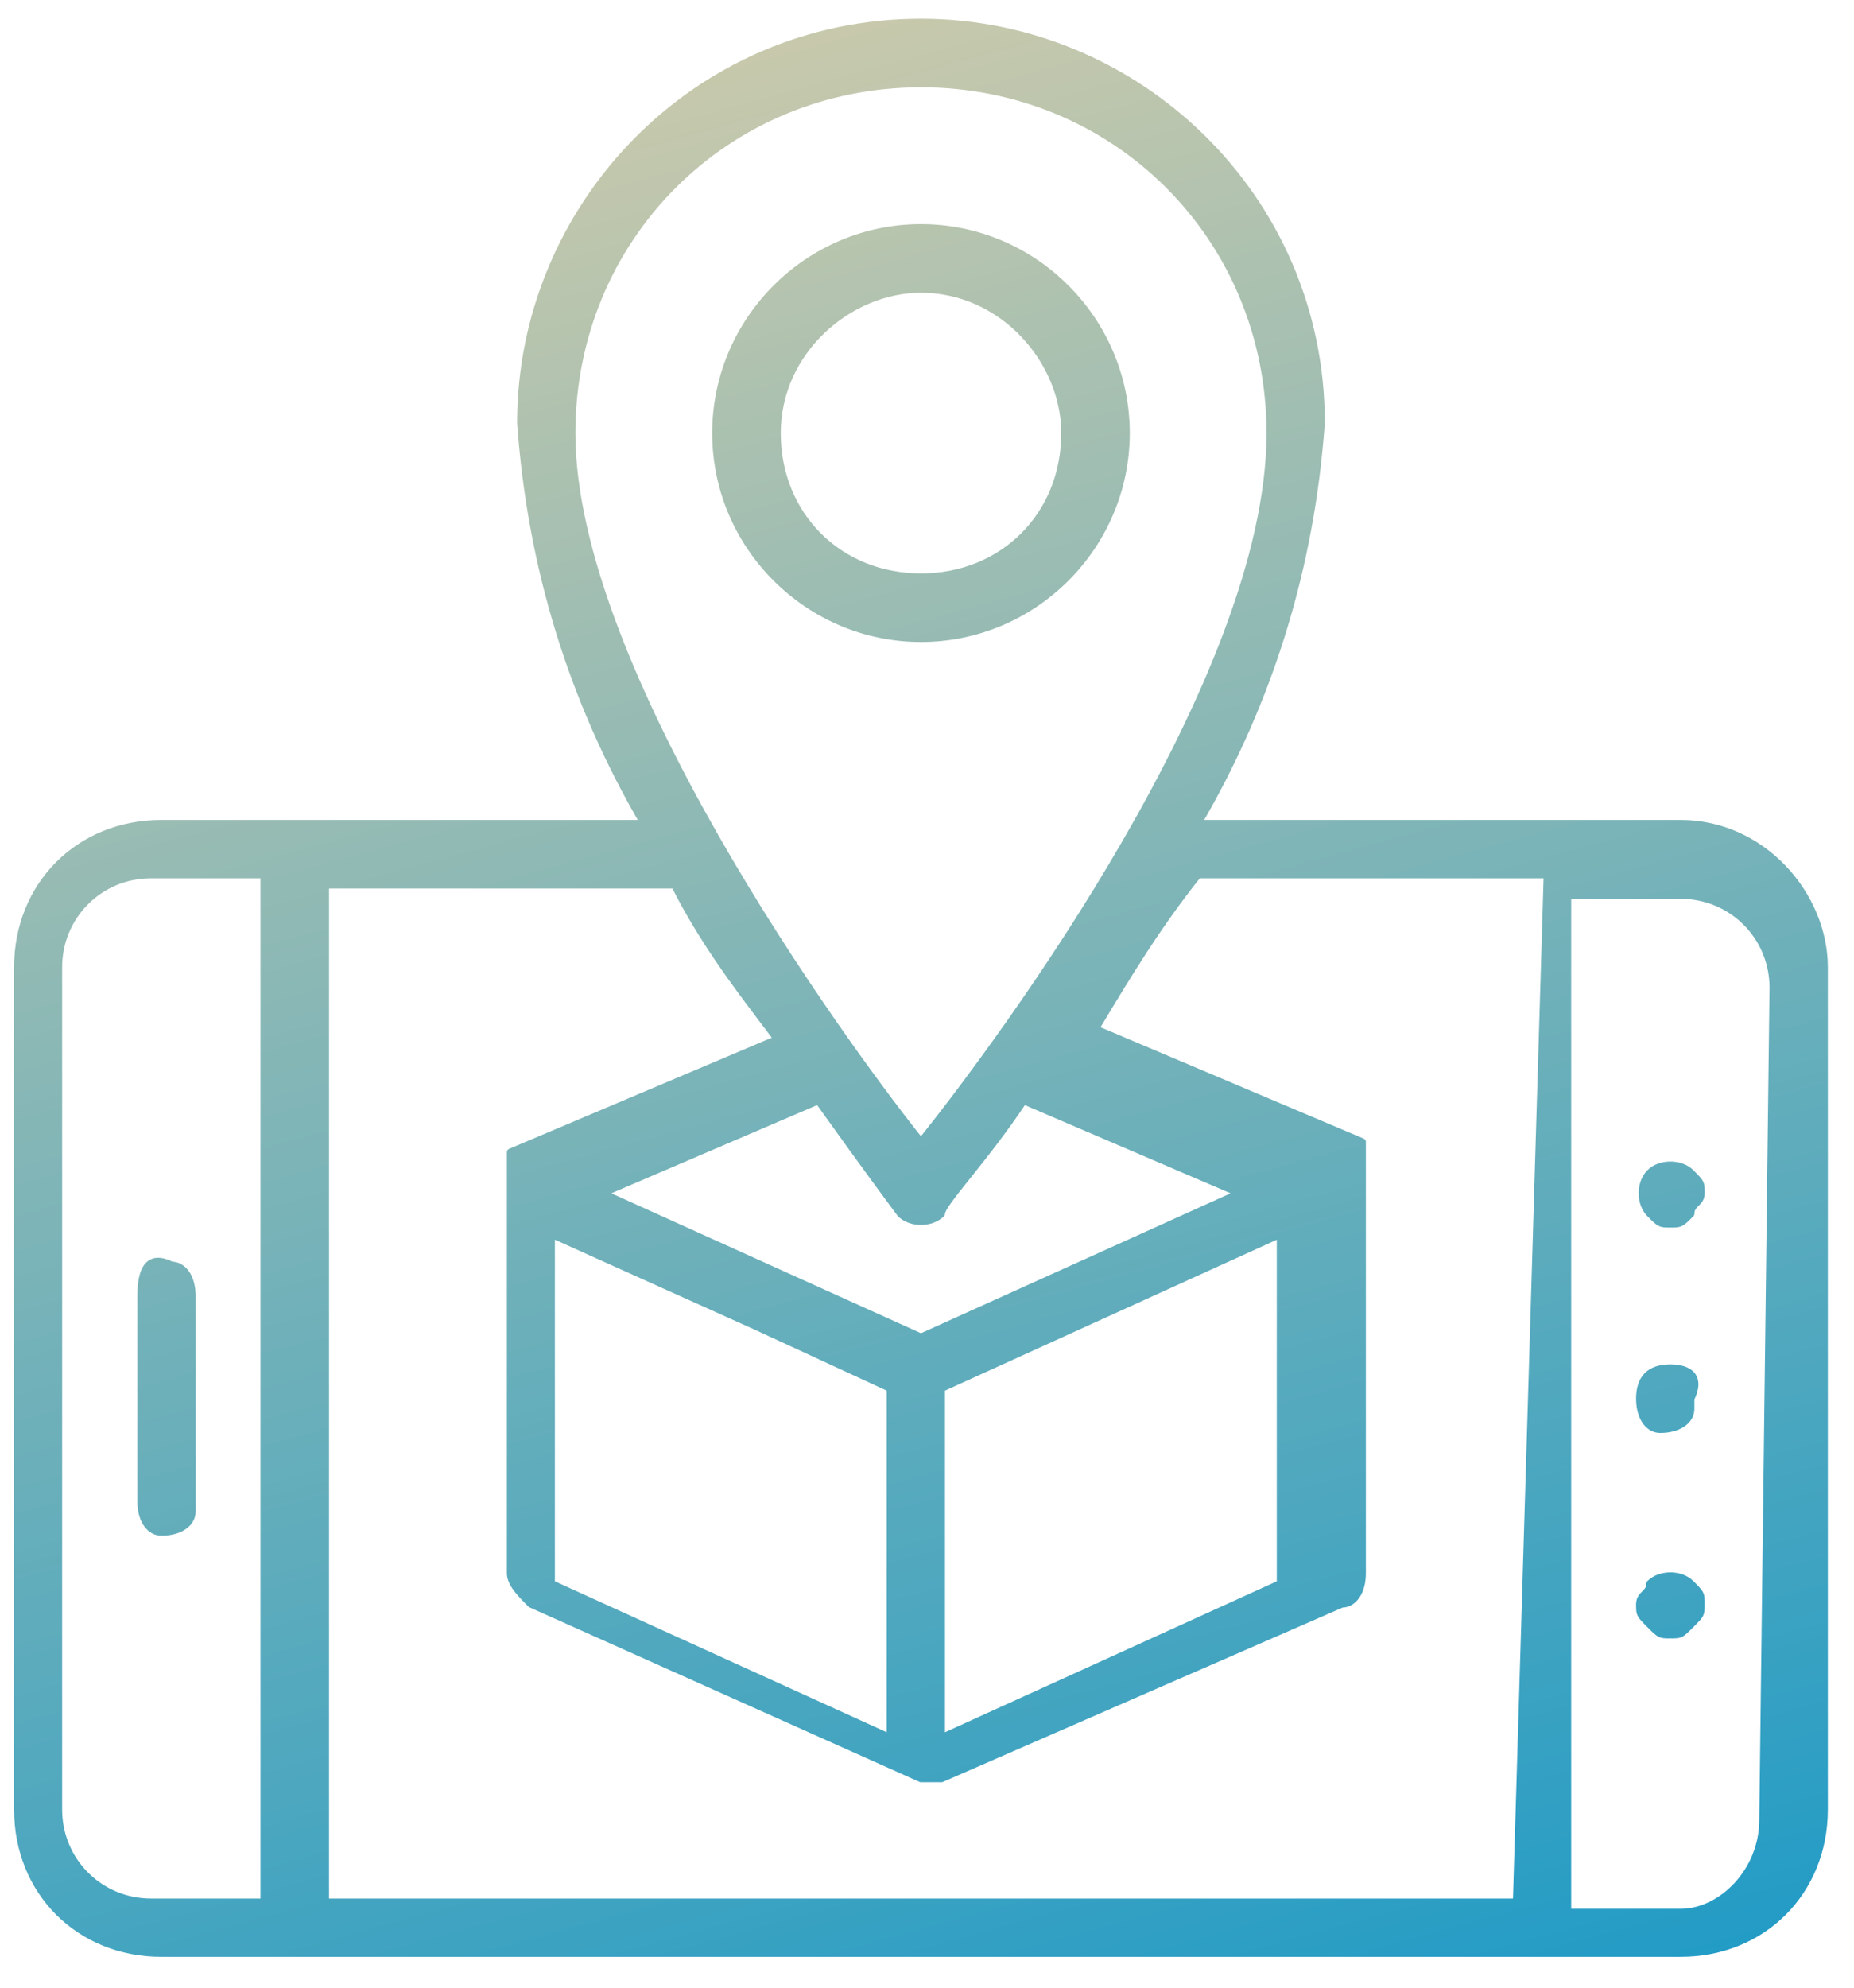 <svg width="56" height="60" viewBox="0 0 56 60" fill="none" xmlns="http://www.w3.org/2000/svg">
<path fill-rule="evenodd" clip-rule="evenodd" d="M36.19 24.856H50.763C53.244 24.856 55.104 27.026 55.104 29.197V54.623C55.104 57.104 53.244 58.964 50.763 58.964H4.872C2.392 58.964 0.531 57.104 0.531 54.623V29.197C0.531 26.716 2.392 24.856 4.872 24.856H19.446C17.275 21.135 16.035 17.104 15.725 12.763C15.725 6.251 20.996 0.67 27.818 0.67C34.329 0.67 39.911 5.941 39.911 12.763C39.601 17.104 38.36 21.135 36.19 24.856ZM38.36 13.073C38.36 7.182 33.709 2.531 27.818 2.531C21.926 2.531 17.275 7.182 17.275 13.073C17.275 20.205 25.337 31.368 27.818 34.468C30.298 31.368 38.36 20.515 38.36 13.073ZM18.206 36.019L27.818 40.36L37.43 36.019L30.919 33.228C30.299 34.158 29.678 34.933 29.213 35.515C28.748 36.096 28.438 36.484 28.438 36.639C28.128 36.949 27.508 36.949 27.198 36.639C27.198 36.639 26.267 35.398 24.717 33.228L18.206 36.019ZM38.67 47.801V37.259L28.438 41.91V52.453L38.67 47.801ZM26.888 52.453V41.91L22.857 40.05L16.655 37.259V47.801L26.888 52.453ZM4.562 57.414H7.973V26.406H4.562C3.012 26.406 1.772 27.647 1.772 29.197V54.623C1.772 56.174 3.012 57.414 4.562 57.414ZM9.834 57.414H45.802L46.733 26.406H36.19C34.95 27.957 34.019 29.507 33.089 31.058L41.151 34.468V34.778V35.088V47.491C41.151 48.112 40.841 48.422 40.531 48.422L28.438 53.693H28.128H27.818L16.035 48.422C15.725 48.112 15.415 47.801 15.415 47.491V35.088V34.778L23.477 31.368C23.364 31.217 23.247 31.062 23.126 30.903L23.126 30.902C22.25 29.747 21.193 28.351 20.376 26.716H9.834V57.414ZM50.763 57.724C52.004 57.724 53.244 56.484 53.244 54.933L53.554 29.817C53.554 28.267 52.314 27.026 50.763 27.026H47.353V57.724H50.763ZM4.254 45.321V39.119C4.254 38.189 4.564 37.879 5.184 38.189C5.494 38.189 5.804 38.499 5.804 39.119V45.321V45.631C5.804 45.941 5.494 46.251 4.874 46.251C4.564 46.251 4.254 45.941 4.254 45.321ZM49.834 47.801C49.834 47.956 49.756 48.034 49.678 48.111C49.601 48.189 49.523 48.266 49.523 48.422C49.523 48.731 49.523 48.731 49.833 49.041L49.834 49.042L49.834 49.042C50.144 49.352 50.144 49.352 50.454 49.352C50.764 49.352 50.764 49.352 51.074 49.042L51.074 49.041C51.384 48.731 51.384 48.731 51.384 48.422C51.384 48.111 51.384 48.111 51.074 47.801C50.764 47.491 50.144 47.491 49.834 47.801ZM49.523 42.22C49.523 41.6 49.834 41.29 50.454 41.29C51.074 41.29 51.384 41.6 51.074 42.22V42.53C51.074 42.84 50.764 43.15 50.144 43.15C49.834 43.15 49.523 42.84 49.523 42.22ZM49.834 35.398C49.524 35.709 49.524 36.329 49.834 36.639L49.834 36.639C50.144 36.949 50.144 36.949 50.454 36.949C50.764 36.949 50.764 36.949 51.074 36.639C51.074 36.484 51.152 36.406 51.23 36.329C51.307 36.251 51.385 36.174 51.385 36.019C51.385 35.709 51.385 35.709 51.074 35.398C50.764 35.088 50.144 35.088 49.834 35.398ZM27.819 6.871C31.23 6.871 34.02 9.662 34.02 13.073C34.02 16.484 31.23 19.274 27.819 19.274C24.408 19.274 21.617 16.484 21.617 13.073C21.617 9.662 24.408 6.871 27.819 6.871ZM27.819 8.732C25.648 8.732 23.478 10.592 23.478 13.073C23.478 15.553 25.338 17.414 27.819 17.414C30.299 17.414 32.16 15.553 32.16 13.073C32.16 10.902 30.299 8.732 27.819 8.732Z" fill="url(#paint0_linear_1244_3357)"/>
<path d="M36.19 24.856L36.099 24.803C36.08 24.835 36.08 24.876 36.099 24.908C36.117 24.941 36.152 24.961 36.19 24.961V24.856ZM19.446 24.856V24.961C19.483 24.961 19.518 24.941 19.537 24.908C19.556 24.876 19.556 24.835 19.537 24.803L19.446 24.856ZM15.725 12.763H15.62L15.62 12.771L15.725 12.763ZM39.911 12.763L40.016 12.771V12.763H39.911ZM27.818 34.468L27.736 34.534C27.756 34.559 27.786 34.574 27.818 34.574C27.85 34.574 27.88 34.559 27.9 34.534L27.818 34.468ZM27.818 40.36L27.775 40.456C27.802 40.468 27.834 40.468 27.861 40.456L27.818 40.36ZM18.206 36.019L18.164 35.922C18.126 35.938 18.101 35.976 18.1 36.018C18.1 36.059 18.124 36.097 18.162 36.114L18.206 36.019ZM37.43 36.019L37.474 36.114C37.511 36.097 37.536 36.059 37.535 36.018C37.535 35.976 37.51 35.938 37.472 35.922L37.43 36.019ZM30.919 33.228L30.96 33.131C30.913 33.111 30.859 33.127 30.831 33.17L30.919 33.228ZM29.213 35.515L29.295 35.58L29.213 35.515ZM28.438 36.639L28.512 36.713C28.532 36.693 28.543 36.667 28.543 36.639H28.438ZM27.198 36.639L27.113 36.702C27.116 36.706 27.12 36.71 27.123 36.713L27.198 36.639ZM24.717 33.228L24.803 33.167C24.774 33.127 24.721 33.112 24.676 33.131L24.717 33.228ZM38.67 37.259H38.776C38.776 37.223 38.758 37.19 38.727 37.171C38.697 37.151 38.66 37.148 38.627 37.163L38.67 37.259ZM38.67 47.801L38.714 47.897C38.752 47.88 38.776 47.843 38.776 47.801H38.67ZM28.438 41.91L28.395 41.814C28.357 41.831 28.333 41.869 28.333 41.91H28.438ZM28.438 52.453H28.333C28.333 52.488 28.351 52.522 28.381 52.541C28.411 52.56 28.449 52.563 28.482 52.548L28.438 52.453ZM26.888 41.91H26.993C26.993 41.869 26.969 41.832 26.932 41.815L26.888 41.91ZM26.888 52.453L26.844 52.548C26.877 52.563 26.915 52.56 26.945 52.541C26.975 52.522 26.993 52.488 26.993 52.453H26.888ZM22.857 40.05L22.901 39.954L22.9 39.954L22.857 40.05ZM16.655 37.259L16.698 37.163C16.666 37.148 16.628 37.151 16.598 37.171C16.568 37.19 16.55 37.223 16.55 37.259H16.655ZM16.655 47.801H16.55C16.55 47.843 16.574 47.88 16.612 47.897L16.655 47.801ZM7.973 57.414V57.519C8.031 57.519 8.078 57.472 8.078 57.414H7.973ZM7.973 26.406H8.078C8.078 26.348 8.031 26.301 7.973 26.301V26.406ZM45.802 57.414V57.519C45.859 57.519 45.906 57.474 45.907 57.417L45.802 57.414ZM9.834 57.414H9.728C9.728 57.472 9.775 57.519 9.834 57.519V57.414ZM46.733 26.406L46.838 26.41C46.838 26.381 46.828 26.354 46.808 26.333C46.788 26.313 46.761 26.301 46.733 26.301V26.406ZM36.19 26.406V26.301C36.158 26.301 36.128 26.316 36.108 26.341L36.19 26.406ZM33.089 31.058L32.999 31.003C32.983 31.029 32.98 31.061 32.989 31.09C32.999 31.119 33.02 31.142 33.048 31.154L33.089 31.058ZM41.151 34.468H41.256C41.256 34.426 41.231 34.388 41.192 34.371L41.151 34.468ZM40.531 48.422V48.317C40.517 48.317 40.502 48.319 40.489 48.325L40.531 48.422ZM28.438 53.693V53.798C28.453 53.798 28.467 53.795 28.48 53.789L28.438 53.693ZM27.818 53.693L27.775 53.789C27.788 53.795 27.803 53.798 27.818 53.798V53.693ZM16.035 48.422L15.961 48.496C15.97 48.505 15.98 48.513 15.992 48.518L16.035 48.422ZM15.415 34.778L15.374 34.681C15.335 34.698 15.31 34.736 15.31 34.778H15.415ZM23.477 31.368L23.518 31.464C23.548 31.452 23.57 31.426 23.578 31.395C23.587 31.364 23.58 31.33 23.561 31.305L23.477 31.368ZM23.126 30.903L23.041 30.966L23.042 30.966L23.126 30.903ZM23.126 30.902L23.21 30.84L23.209 30.839L23.126 30.902ZM20.376 26.716L20.47 26.669C20.452 26.634 20.416 26.611 20.376 26.611V26.716ZM9.834 26.716V26.611C9.775 26.611 9.728 26.658 9.728 26.716H9.834ZM53.244 54.933L53.139 54.932V54.933H53.244ZM53.554 29.817L53.659 29.819V29.817H53.554ZM47.353 27.026V26.921C47.294 26.921 47.247 26.968 47.247 27.026H47.353ZM47.353 57.724H47.247C47.247 57.782 47.294 57.829 47.353 57.829V57.724ZM5.184 38.189L5.137 38.283C5.152 38.29 5.168 38.294 5.184 38.294V38.189ZM49.678 48.111L49.753 48.186L49.753 48.186L49.678 48.111ZM49.834 47.801L49.759 47.727C49.739 47.747 49.728 47.773 49.728 47.801H49.834ZM49.833 49.041L49.759 49.116L49.833 49.041ZM49.834 49.042L49.759 49.116L49.834 49.042ZM51.074 49.041L51.148 49.116L51.074 49.041ZM51.074 47.801L51.148 47.727L51.074 47.801ZM51.074 42.22L50.98 42.173C50.972 42.188 50.969 42.204 50.969 42.22H51.074ZM49.834 36.639L49.76 36.713L49.834 36.639ZM49.834 35.398L49.76 35.324L49.834 35.398ZM49.834 36.639L49.76 36.713L49.834 36.639ZM51.074 36.639L51.149 36.713C51.169 36.693 51.18 36.667 51.18 36.639H51.074ZM51.23 36.329L51.155 36.254L51.23 36.329ZM51.074 35.398L51.149 35.324L51.074 35.398ZM50.763 24.751H36.19V24.961H50.763V24.751ZM55.21 29.197C55.21 26.973 53.307 24.751 50.763 24.751V24.961C53.181 24.961 54.999 27.08 54.999 29.197H55.21ZM55.21 54.623V29.197H54.999V54.623H55.21ZM50.763 59.069C53.302 59.069 55.21 57.162 55.21 54.623H54.999C54.999 57.046 53.186 58.859 50.763 58.859V59.069ZM4.872 59.069H50.763V58.859H4.872V59.069ZM0.426 54.623C0.426 57.162 2.334 59.069 4.872 59.069V58.859C2.45 58.859 0.636 57.046 0.636 54.623H0.426ZM0.426 29.197V54.623H0.636V29.197H0.426ZM4.872 24.751C2.334 24.751 0.426 26.658 0.426 29.197H0.636C0.636 26.774 2.45 24.961 4.872 24.961V24.751ZM19.446 24.751H4.872V24.961H19.446V24.751ZM15.62 12.771C15.931 17.128 17.176 21.174 19.355 24.909L19.537 24.803C17.374 21.096 16.139 17.081 15.83 12.756L15.62 12.771ZM27.818 0.565C20.936 0.565 15.62 6.195 15.62 12.763H15.83C15.83 6.308 21.056 0.775 27.818 0.775V0.565ZM40.016 12.763C40.016 5.882 34.386 0.565 27.818 0.565V0.775C34.273 0.775 39.806 6.001 39.806 12.763H40.016ZM36.281 24.909C38.459 21.174 39.704 17.128 40.016 12.771L39.806 12.756C39.497 17.081 38.261 21.096 36.099 24.803L36.281 24.909ZM27.818 2.636C33.651 2.636 38.255 7.24 38.255 13.073H38.465C38.465 7.124 33.767 2.425 27.818 2.425V2.636ZM17.38 13.073C17.38 7.24 21.985 2.636 27.818 2.636V2.425C21.868 2.425 17.17 7.124 17.17 13.073H17.38ZM27.9 34.403C26.662 32.855 24.03 29.294 21.708 25.23C19.382 21.161 17.38 16.609 17.38 13.073H17.17C17.17 16.669 19.199 21.264 21.525 25.334C23.854 29.41 26.493 32.98 27.736 34.534L27.9 34.403ZM38.255 13.073C38.255 16.764 36.253 21.316 33.928 25.346C31.606 29.371 28.974 32.855 27.736 34.403L27.9 34.534C29.142 32.981 31.781 29.488 34.11 25.451C36.437 21.419 38.465 16.824 38.465 13.073H38.255ZM27.861 40.264L18.249 35.923L18.162 36.114L27.775 40.456L27.861 40.264ZM37.387 35.923L27.775 40.264L27.861 40.456L37.474 36.114L37.387 35.923ZM30.877 33.325L37.389 36.115L37.472 35.922L30.96 33.131L30.877 33.325ZM29.295 35.58C29.76 34.999 30.383 34.221 31.006 33.286L30.831 33.17C30.214 34.096 29.596 34.868 29.131 35.449L29.295 35.58ZM28.543 36.639C28.543 36.628 28.551 36.595 28.586 36.529C28.619 36.468 28.67 36.391 28.737 36.298C28.87 36.112 29.062 35.872 29.295 35.58L29.131 35.449C28.899 35.739 28.703 35.984 28.566 36.175C28.497 36.271 28.441 36.356 28.401 36.429C28.364 36.498 28.333 36.572 28.333 36.639H28.543ZM27.123 36.713C27.302 36.892 27.564 36.977 27.818 36.977C28.071 36.977 28.333 36.892 28.512 36.713L28.364 36.564C28.233 36.695 28.03 36.766 27.818 36.766C27.606 36.766 27.403 36.695 27.272 36.564L27.123 36.713ZM24.631 33.289C25.407 34.375 26.027 35.228 26.454 35.809C26.667 36.1 26.832 36.323 26.944 36.474C26.999 36.549 27.042 36.606 27.07 36.644C27.085 36.663 27.095 36.678 27.103 36.687C27.106 36.692 27.109 36.696 27.111 36.698C27.112 36.699 27.112 36.7 27.113 36.701C27.113 36.701 27.113 36.702 27.113 36.702C27.113 36.702 27.113 36.702 27.113 36.702C27.113 36.702 27.113 36.702 27.113 36.702C27.113 36.702 27.113 36.702 27.198 36.639C27.282 36.576 27.282 36.576 27.282 36.576C27.282 36.576 27.282 36.576 27.282 36.576C27.282 36.576 27.282 36.576 27.282 36.575C27.282 36.575 27.281 36.575 27.281 36.575C27.281 36.574 27.28 36.573 27.279 36.572C27.277 36.57 27.275 36.566 27.271 36.561C27.264 36.552 27.253 36.537 27.239 36.518C27.21 36.48 27.168 36.423 27.113 36.348C27.001 36.198 26.837 35.976 26.624 35.685C26.198 35.104 25.578 34.252 24.803 33.167L24.631 33.289ZM18.247 36.115L24.759 33.325L24.676 33.131L18.164 35.922L18.247 36.115ZM38.565 37.259V47.801H38.776V37.259H38.565ZM28.482 42.006L38.714 37.355L38.627 37.163L28.395 41.814L28.482 42.006ZM28.543 52.453V41.91H28.333V52.453H28.543ZM38.627 47.706L28.395 52.357L28.482 52.548L38.714 47.897L38.627 47.706ZM26.782 41.91V52.453H26.993V41.91H26.782ZM22.813 40.145L26.844 42.006L26.932 41.815L22.901 39.954L22.813 40.145ZM16.612 37.355L22.814 40.145L22.9 39.954L16.698 37.163L16.612 37.355ZM16.76 47.801V37.259H16.55V47.801H16.76ZM26.931 52.357L16.699 47.706L16.612 47.897L26.844 52.548L26.931 52.357ZM7.973 57.309H4.562V57.519H7.973V57.309ZM7.868 26.406V57.414H8.078V26.406H7.868ZM4.562 26.512H7.973V26.301H4.562V26.512ZM1.877 29.197C1.877 27.705 3.07 26.512 4.562 26.512V26.301C2.954 26.301 1.666 27.589 1.666 29.197H1.877ZM1.877 54.623V29.197H1.666V54.623H1.877ZM4.562 57.309C3.07 57.309 1.877 56.115 1.877 54.623H1.666C1.666 56.232 2.954 57.519 4.562 57.519V57.309ZM45.802 57.309H9.834V57.519H45.802V57.309ZM46.627 26.403L45.697 57.411L45.907 57.417L46.838 26.41L46.627 26.403ZM36.19 26.512H46.733V26.301H36.19V26.512ZM33.179 31.112C34.11 29.561 35.037 28.016 36.272 26.472L36.108 26.341C34.862 27.897 33.929 29.454 32.999 31.003L33.179 31.112ZM41.192 34.371L33.13 30.961L33.048 31.154L41.11 34.565L41.192 34.371ZM41.256 34.778V34.468H41.046V34.778H41.256ZM41.256 35.088V34.778H41.046V35.088H41.256ZM41.256 47.491V35.088H41.046V47.491H41.256ZM40.531 48.527C40.925 48.527 41.256 48.14 41.256 47.491H41.046C41.046 48.084 40.757 48.317 40.531 48.317V48.527ZM28.48 53.789L40.573 48.518L40.489 48.325L28.396 53.596L28.48 53.789ZM28.128 53.798H28.438V53.588H28.128V53.798ZM27.818 53.798H28.128V53.588H27.818V53.798ZM15.992 48.518L27.775 53.789L27.861 53.597L16.078 48.326L15.992 48.518ZM15.31 47.491C15.31 47.681 15.404 47.859 15.524 48.02C15.646 48.182 15.807 48.342 15.961 48.496L16.109 48.347C15.953 48.191 15.804 48.041 15.693 47.894C15.581 47.745 15.52 47.612 15.52 47.491H15.31ZM15.31 35.088V47.491H15.52V35.088H15.31ZM15.31 34.778V35.088H15.52V34.778H15.31ZM23.436 31.271L15.374 34.681L15.456 34.875L23.518 31.464L23.436 31.271ZM23.042 30.966C23.163 31.126 23.28 31.28 23.393 31.431L23.561 31.305C23.448 31.154 23.331 30.999 23.21 30.839L23.042 30.966ZM23.041 30.965L23.042 30.966L23.21 30.84L23.21 30.84L23.041 30.965ZM20.282 26.764C21.104 28.408 22.167 29.811 23.042 30.966L23.209 30.839C22.334 29.682 21.282 28.294 20.47 26.669L20.282 26.764ZM9.834 26.822H20.376V26.611H9.834V26.822ZM9.939 57.414V26.716H9.728V57.414H9.939ZM53.139 54.933C53.139 56.434 51.938 57.619 50.763 57.619V57.829C52.069 57.829 53.349 56.534 53.349 54.933H53.139ZM53.449 29.816L53.139 54.932L53.349 54.934L53.659 29.819L53.449 29.816ZM50.763 27.132C52.256 27.132 53.449 28.325 53.449 29.817H53.659C53.659 28.209 52.372 26.921 50.763 26.921V27.132ZM47.353 27.132H50.763V26.921H47.353V27.132ZM47.458 57.724V27.026H47.247V57.724H47.458ZM50.763 57.619H47.353V57.829H50.763V57.619ZM4.149 39.119V45.321H4.359V39.119H4.149ZM5.231 38.095C4.908 37.933 4.617 37.91 4.412 38.115C4.316 38.21 4.251 38.347 4.21 38.512C4.168 38.678 4.149 38.882 4.149 39.119H4.359C4.359 38.892 4.378 38.707 4.414 38.563C4.45 38.419 4.502 38.322 4.561 38.263C4.667 38.158 4.84 38.134 5.137 38.283L5.231 38.095ZM5.909 39.119C5.909 38.471 5.578 38.084 5.184 38.084V38.294C5.41 38.294 5.699 38.527 5.699 39.119H5.909ZM5.909 45.321V39.119H5.699V45.321H5.909ZM5.909 45.631V45.321H5.699V45.631H5.909ZM4.874 46.356C5.522 46.356 5.909 46.025 5.909 45.631H5.699C5.699 45.857 5.466 46.146 4.874 46.146V46.356ZM4.149 45.321C4.149 45.969 4.48 46.356 4.874 46.356V46.146C4.648 46.146 4.359 45.913 4.359 45.321H4.149ZM49.753 48.186C49.831 48.107 49.939 48.003 49.939 47.801H49.728C49.728 47.91 49.681 47.961 49.604 48.037L49.753 48.186ZM49.629 48.422C49.629 48.313 49.676 48.262 49.753 48.186L49.604 48.037C49.526 48.116 49.418 48.22 49.418 48.422H49.629ZM49.908 48.967C49.829 48.889 49.774 48.833 49.732 48.787C49.691 48.741 49.669 48.711 49.656 48.684C49.631 48.634 49.629 48.584 49.629 48.422H49.418C49.418 48.569 49.416 48.674 49.468 48.779C49.494 48.83 49.53 48.877 49.576 48.928C49.622 48.979 49.682 49.039 49.759 49.116L49.908 48.967ZM49.908 48.967L49.908 48.967L49.759 49.116L49.759 49.116L49.908 48.967ZM49.908 48.967L49.908 48.967L49.759 49.116L49.759 49.116L49.908 48.967ZM50.454 49.246C50.291 49.246 50.241 49.244 50.191 49.219C50.164 49.206 50.134 49.184 50.088 49.143C50.042 49.102 49.986 49.046 49.908 48.967L49.759 49.116C49.836 49.193 49.896 49.253 49.947 49.299C49.999 49.345 50.045 49.381 50.097 49.407C50.201 49.459 50.307 49.457 50.454 49.457V49.246ZM50.999 48.967C50.921 49.045 50.865 49.101 50.819 49.143C50.774 49.184 50.743 49.206 50.717 49.219C50.666 49.244 50.617 49.246 50.454 49.246V49.457C50.601 49.457 50.706 49.459 50.811 49.407C50.862 49.381 50.909 49.345 50.96 49.299C51.011 49.253 51.071 49.193 51.148 49.116L50.999 48.967ZM51 48.967L50.999 48.967L51.148 49.116L51.148 49.116L51 48.967ZM51.279 48.422C51.279 48.584 51.276 48.634 51.251 48.684C51.238 48.711 51.216 48.741 51.175 48.787C51.134 48.833 51.078 48.889 51 48.967L51.148 49.116C51.225 49.039 51.285 48.979 51.331 48.928C51.377 48.877 51.414 48.83 51.439 48.779C51.491 48.674 51.489 48.569 51.489 48.422H51.279ZM50.999 47.876C51.078 47.954 51.134 48.01 51.175 48.056C51.216 48.101 51.238 48.132 51.251 48.158C51.276 48.209 51.279 48.258 51.279 48.422H51.489C51.489 48.274 51.491 48.169 51.439 48.064C51.414 48.013 51.377 47.966 51.331 47.915C51.285 47.864 51.225 47.804 51.148 47.727L50.999 47.876ZM49.908 47.876C50.039 47.745 50.242 47.674 50.454 47.674C50.665 47.674 50.869 47.745 50.999 47.876L51.148 47.727C50.969 47.548 50.707 47.464 50.454 47.464C50.2 47.464 49.938 47.548 49.759 47.727L49.908 47.876ZM50.454 41.185C50.127 41.185 49.863 41.266 49.682 41.448C49.5 41.63 49.418 41.894 49.418 42.22H49.629C49.629 41.926 49.702 41.725 49.83 41.597C49.959 41.468 50.16 41.395 50.454 41.395V41.185ZM51.168 42.267C51.33 41.943 51.348 41.662 51.197 41.459C51.05 41.264 50.774 41.185 50.454 41.185V41.395C50.753 41.395 50.943 41.471 51.028 41.586C51.109 41.693 51.128 41.877 50.98 42.173L51.168 42.267ZM51.179 42.53V42.22H50.969V42.53H51.179ZM50.144 43.255C50.792 43.255 51.179 42.924 51.179 42.53H50.969C50.969 42.756 50.736 43.045 50.144 43.045V43.255ZM49.418 42.22C49.418 42.868 49.749 43.255 50.144 43.255V43.045C49.918 43.045 49.629 42.812 49.629 42.22H49.418ZM49.908 36.564C49.778 36.434 49.707 36.23 49.707 36.019C49.707 35.807 49.778 35.604 49.908 35.473L49.76 35.324C49.581 35.503 49.496 35.765 49.496 36.019C49.496 36.272 49.581 36.534 49.76 36.713L49.908 36.564ZM49.909 36.565L49.908 36.564L49.76 36.713L49.76 36.713L49.909 36.565ZM50.454 36.844C50.291 36.844 50.242 36.841 50.191 36.816C50.165 36.803 50.134 36.781 50.089 36.74C50.043 36.699 49.987 36.643 49.909 36.565L49.76 36.713C49.837 36.79 49.897 36.85 49.948 36.896C49.999 36.942 50.046 36.979 50.097 37.004C50.202 37.056 50.307 37.054 50.454 37.054V36.844ZM51 36.564C50.922 36.643 50.866 36.699 50.82 36.74C50.774 36.781 50.744 36.803 50.717 36.816C50.667 36.841 50.617 36.844 50.454 36.844V37.054C50.601 37.054 50.707 37.056 50.811 37.004C50.862 36.978 50.909 36.942 50.961 36.896C51.012 36.85 51.072 36.79 51.149 36.713L51 36.564ZM51.155 36.254C51.077 36.333 50.969 36.438 50.969 36.639H51.18C51.18 36.53 51.227 36.479 51.304 36.403L51.155 36.254ZM51.279 36.019C51.279 36.127 51.231 36.178 51.155 36.254L51.304 36.403C51.382 36.324 51.49 36.22 51.49 36.019H51.279ZM51 35.473C51.078 35.551 51.134 35.607 51.175 35.653C51.217 35.699 51.239 35.729 51.252 35.756C51.277 35.806 51.279 35.856 51.279 36.019H51.49C51.49 35.872 51.492 35.766 51.44 35.661C51.414 35.61 51.378 35.563 51.332 35.512C51.286 35.461 51.225 35.401 51.149 35.324L51 35.473ZM49.908 35.473C50.039 35.342 50.243 35.271 50.454 35.271C50.666 35.271 50.869 35.342 51 35.473L51.149 35.324C50.969 35.145 50.708 35.061 50.454 35.061C50.201 35.061 49.939 35.145 49.76 35.324L49.908 35.473ZM34.125 13.073C34.125 9.604 31.288 6.766 27.819 6.766V6.976C31.171 6.976 33.915 9.72 33.915 13.073H34.125ZM27.819 19.379C31.288 19.379 34.125 16.542 34.125 13.073H33.915C33.915 16.425 31.171 19.169 27.819 19.169V19.379ZM21.512 13.073C21.512 16.542 24.35 19.379 27.819 19.379V19.169C24.466 19.169 21.722 16.425 21.722 13.073H21.512ZM27.819 6.766C24.35 6.766 21.512 9.604 21.512 13.073H21.722C21.722 9.72 24.466 6.976 27.819 6.976V6.766ZM23.583 13.073C23.583 10.655 25.701 8.837 27.819 8.837V8.627C25.595 8.627 23.372 10.529 23.372 13.073H23.583ZM27.819 17.309C25.396 17.309 23.583 15.495 23.583 13.073H23.372C23.372 15.611 25.28 17.519 27.819 17.519V17.309ZM32.055 13.073C32.055 15.495 30.241 17.309 27.819 17.309V17.519C30.357 17.519 32.265 15.611 32.265 13.073H32.055ZM27.819 8.837C30.236 8.837 32.055 10.955 32.055 13.073H32.265C32.265 10.849 30.362 8.627 27.819 8.627V8.837Z" fill="url(#paint1_linear_1244_3357)"/>
<defs>
<linearGradient id="paint0_linear_1244_3357" x1="20.597" y1="-7.236" x2="43.148" y2="75.056" gradientUnits="userSpaceOnUse">
<stop stop-color="#DFCFA8"/>
<stop offset="1" stop-color="#0092CB"/>
</linearGradient>
<linearGradient id="paint1_linear_1244_3357" x1="20.597" y1="-7.236" x2="43.148" y2="75.056" gradientUnits="userSpaceOnUse">
<stop stop-color="#DFCFA8"/>
<stop offset="1" stop-color="#0092CB"/>
</linearGradient>
</defs>
</svg>
